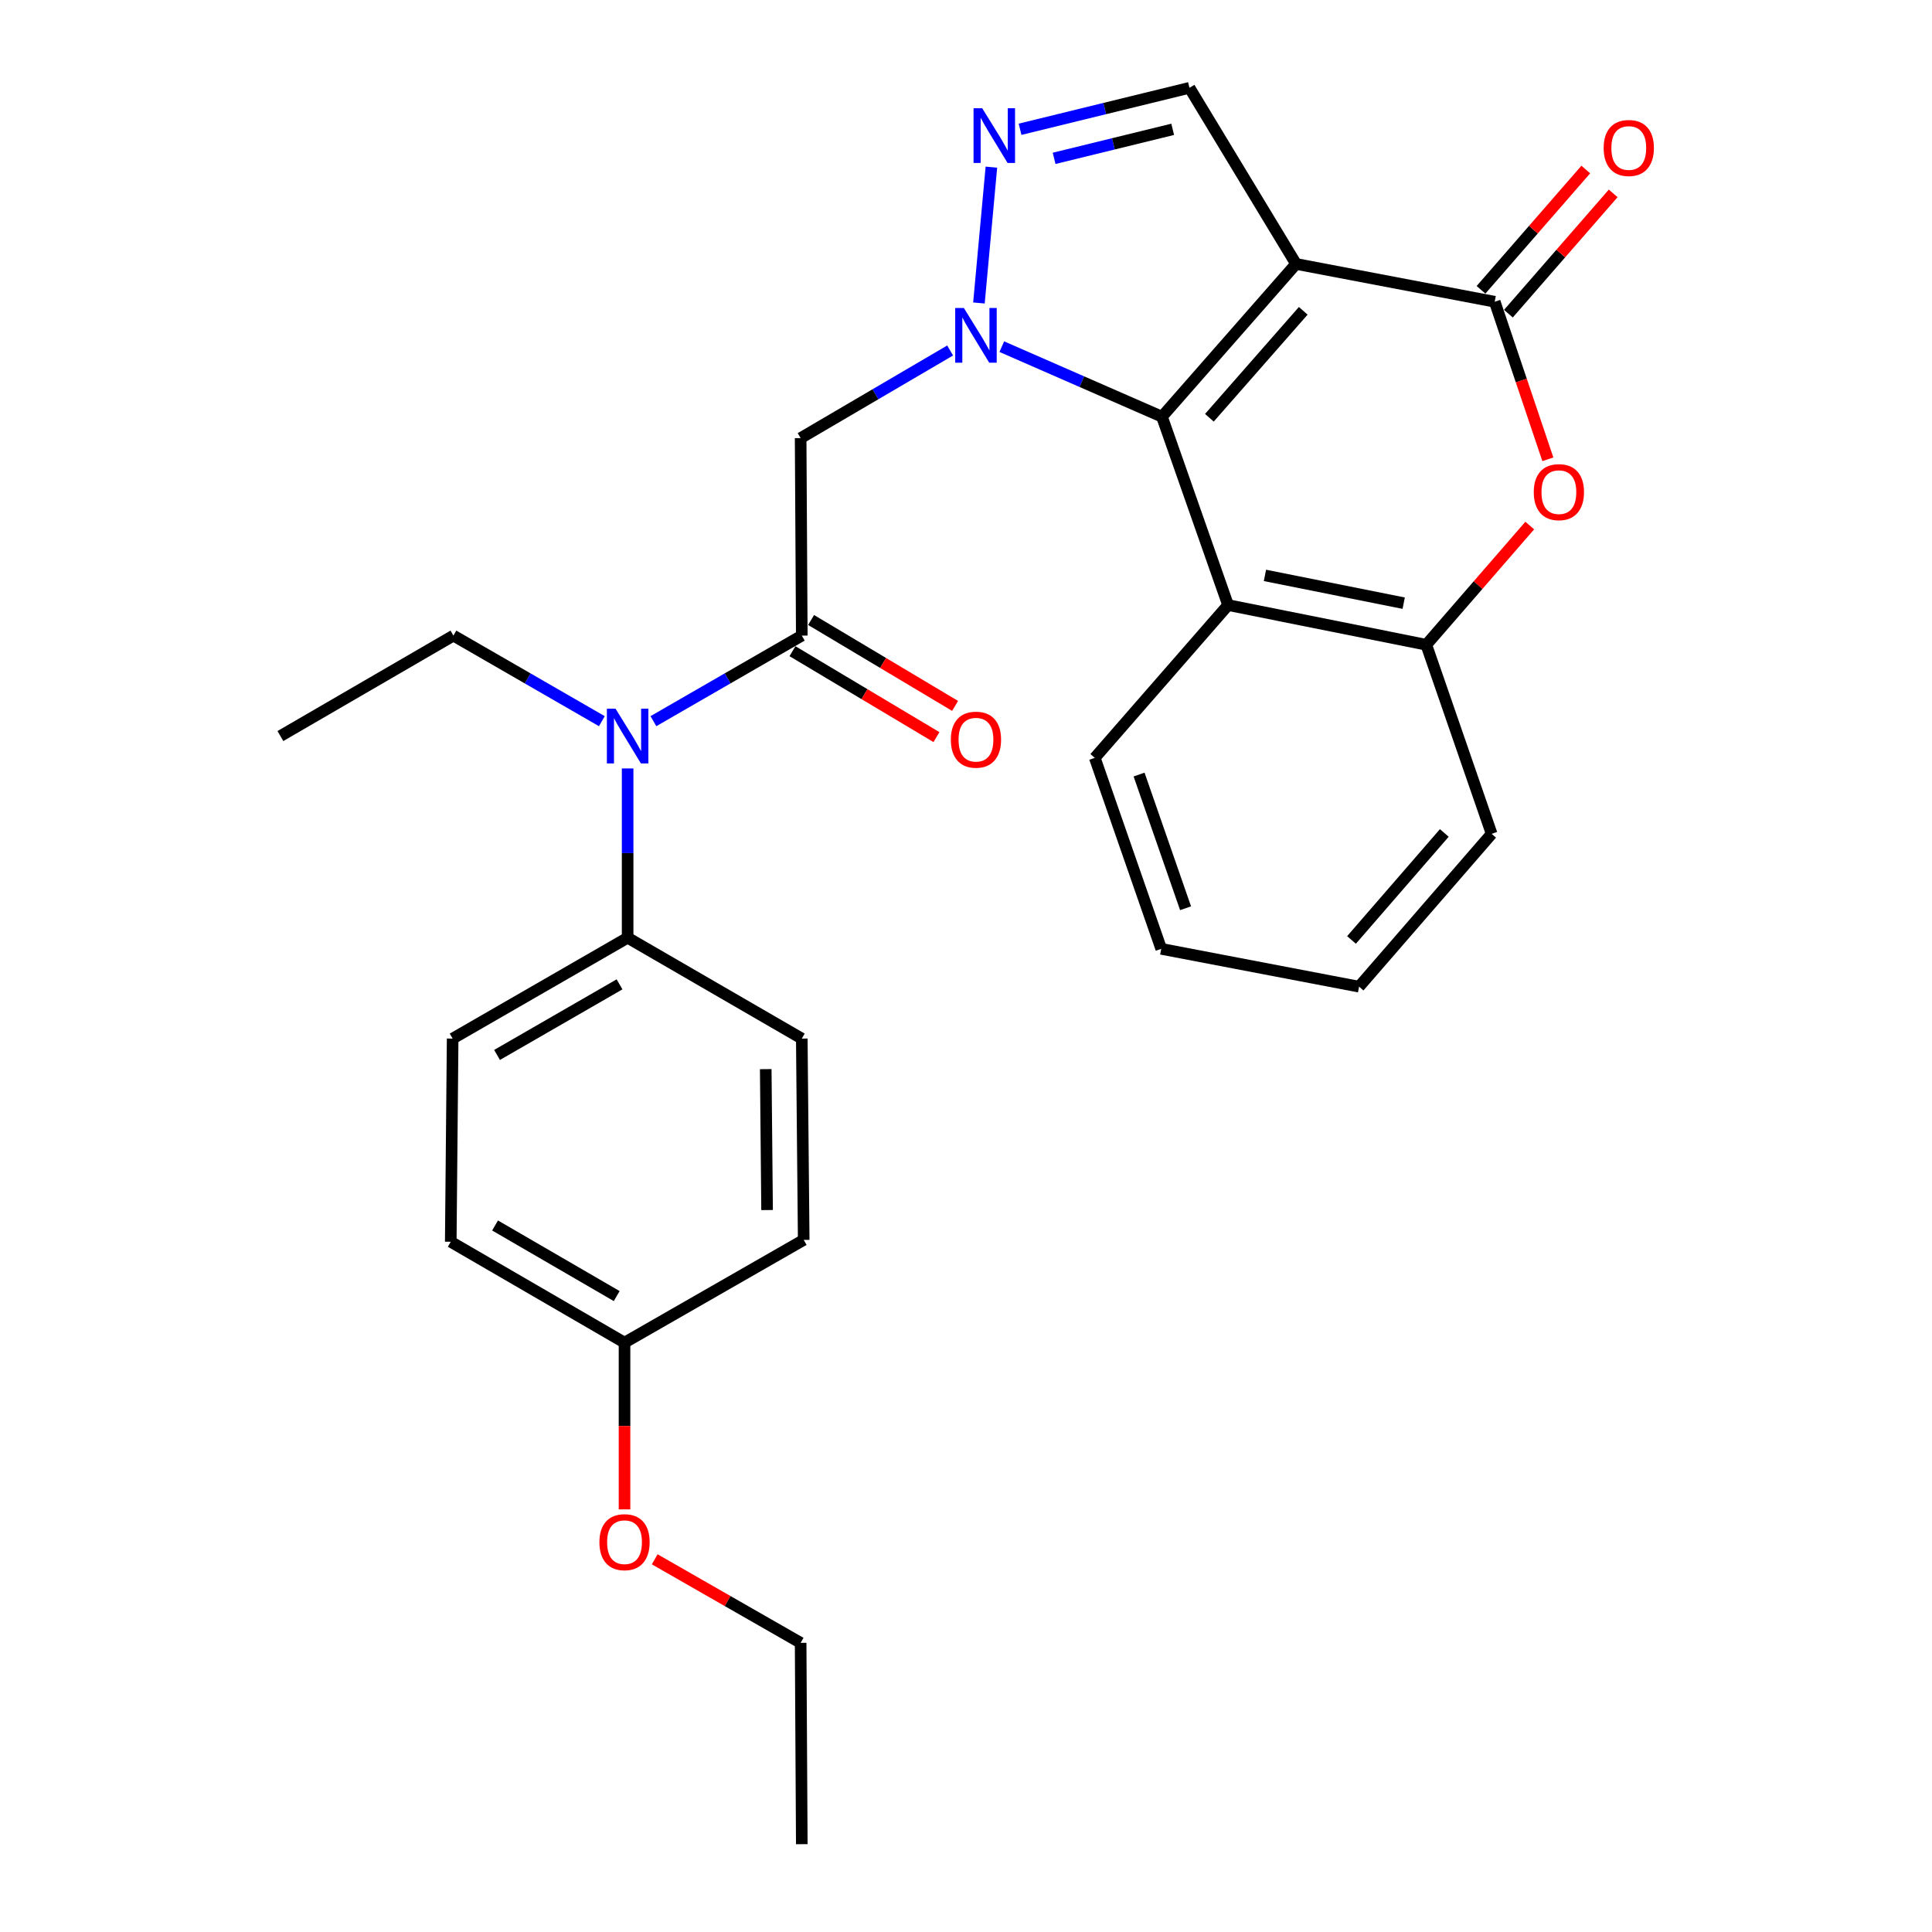 <?xml version='1.0' encoding='iso-8859-1'?>
<svg version='1.1' baseProfile='full'
              xmlns='http://www.w3.org/2000/svg'
                      xmlns:rdkit='http://www.rdkit.org/xml'
                      xmlns:xlink='http://www.w3.org/1999/xlink'
                  xml:space='preserve'
width='1000px' height='1000px' viewBox='0 0 1000 1000'>
<!-- END OF HEADER -->
<rect style='opacity:1.0;fill:#FFFFFF;stroke:none' width='1000' height='1000' x='0' y='0'> </rect>
<path class='bond-1' d='M 518.523,179.425 L 559.978,197.556' style='fill:none;fill-rule:evenodd;stroke:#0000FF;stroke-width:6px;stroke-linecap:butt;stroke-linejoin:miter;stroke-opacity:1' />
<path class='bond-1' d='M 559.978,197.556 L 601.432,215.687' style='fill:none;fill-rule:evenodd;stroke:#000000;stroke-width:6px;stroke-linecap:butt;stroke-linejoin:miter;stroke-opacity:1' />
<path class='bond-3' d='M 506.694,156.822 L 513.145,86.512' style='fill:none;fill-rule:evenodd;stroke:#0000FF;stroke-width:6px;stroke-linecap:butt;stroke-linejoin:miter;stroke-opacity:1' />
<path class='bond-4' d='M 491.787,181.414 L 453.097,204.088' style='fill:none;fill-rule:evenodd;stroke:#0000FF;stroke-width:6px;stroke-linecap:butt;stroke-linejoin:miter;stroke-opacity:1' />
<path class='bond-4' d='M 453.097,204.088 L 414.408,226.763' style='fill:none;fill-rule:evenodd;stroke:#000000;stroke-width:6px;stroke-linecap:butt;stroke-linejoin:miter;stroke-opacity:1' />
<path class='bond-0' d='M 670.833,136.61 L 601.432,215.687' style='fill:none;fill-rule:evenodd;stroke:#000000;stroke-width:6px;stroke-linecap:butt;stroke-linejoin:miter;stroke-opacity:1' />
<path class='bond-0' d='M 674.559,160.878 L 625.978,216.232' style='fill:none;fill-rule:evenodd;stroke:#000000;stroke-width:6px;stroke-linecap:butt;stroke-linejoin:miter;stroke-opacity:1' />
<path class='bond-2' d='M 670.833,136.61 L 773.66,156.181' style='fill:none;fill-rule:evenodd;stroke:#000000;stroke-width:6px;stroke-linecap:butt;stroke-linejoin:miter;stroke-opacity:1' />
<path class='bond-28' d='M 670.833,136.61 L 615.663,45.455' style='fill:none;fill-rule:evenodd;stroke:#000000;stroke-width:6px;stroke-linecap:butt;stroke-linejoin:miter;stroke-opacity:1' />
<path class='bond-6' d='M 601.432,215.687 L 635.652,313.185' style='fill:none;fill-rule:evenodd;stroke:#000000;stroke-width:6px;stroke-linecap:butt;stroke-linejoin:miter;stroke-opacity:1' />
<path class='bond-12' d='M 780.751,162.358 L 807.868,131.227' style='fill:none;fill-rule:evenodd;stroke:#000000;stroke-width:6px;stroke-linecap:butt;stroke-linejoin:miter;stroke-opacity:1' />
<path class='bond-12' d='M 807.868,131.227 L 834.984,100.097' style='fill:none;fill-rule:evenodd;stroke:#FF0000;stroke-width:6px;stroke-linecap:butt;stroke-linejoin:miter;stroke-opacity:1' />
<path class='bond-12' d='M 766.569,150.004 L 793.686,118.874' style='fill:none;fill-rule:evenodd;stroke:#000000;stroke-width:6px;stroke-linecap:butt;stroke-linejoin:miter;stroke-opacity:1' />
<path class='bond-12' d='M 793.686,118.874 L 820.802,87.743' style='fill:none;fill-rule:evenodd;stroke:#FF0000;stroke-width:6px;stroke-linecap:butt;stroke-linejoin:miter;stroke-opacity:1' />
<path class='bond-29' d='M 773.66,156.181 L 787.415,196.957' style='fill:none;fill-rule:evenodd;stroke:#000000;stroke-width:6px;stroke-linecap:butt;stroke-linejoin:miter;stroke-opacity:1' />
<path class='bond-29' d='M 787.415,196.957 L 801.17,237.733' style='fill:none;fill-rule:evenodd;stroke:#FF0000;stroke-width:6px;stroke-linecap:butt;stroke-linejoin:miter;stroke-opacity:1' />
<path class='bond-8' d='M 527.984,66.912 L 571.823,56.183' style='fill:none;fill-rule:evenodd;stroke:#0000FF;stroke-width:6px;stroke-linecap:butt;stroke-linejoin:miter;stroke-opacity:1' />
<path class='bond-8' d='M 571.823,56.183 L 615.663,45.455' style='fill:none;fill-rule:evenodd;stroke:#000000;stroke-width:6px;stroke-linecap:butt;stroke-linejoin:miter;stroke-opacity:1' />
<path class='bond-8' d='M 545.607,81.962 L 576.294,74.452' style='fill:none;fill-rule:evenodd;stroke:#0000FF;stroke-width:6px;stroke-linecap:butt;stroke-linejoin:miter;stroke-opacity:1' />
<path class='bond-8' d='M 576.294,74.452 L 606.982,66.942' style='fill:none;fill-rule:evenodd;stroke:#000000;stroke-width:6px;stroke-linecap:butt;stroke-linejoin:miter;stroke-opacity:1' />
<path class='bond-5' d='M 414.408,226.763 L 415.004,328.984' style='fill:none;fill-rule:evenodd;stroke:#000000;stroke-width:6px;stroke-linecap:butt;stroke-linejoin:miter;stroke-opacity:1' />
<path class='bond-10' d='M 415.004,328.984 L 376.603,351.133' style='fill:none;fill-rule:evenodd;stroke:#000000;stroke-width:6px;stroke-linecap:butt;stroke-linejoin:miter;stroke-opacity:1' />
<path class='bond-10' d='M 376.603,351.133 L 338.203,373.282' style='fill:none;fill-rule:evenodd;stroke:#0000FF;stroke-width:6px;stroke-linecap:butt;stroke-linejoin:miter;stroke-opacity:1' />
<path class='bond-13' d='M 410.185,337.06 L 447.449,359.294' style='fill:none;fill-rule:evenodd;stroke:#000000;stroke-width:6px;stroke-linecap:butt;stroke-linejoin:miter;stroke-opacity:1' />
<path class='bond-13' d='M 447.449,359.294 L 484.713,381.528' style='fill:none;fill-rule:evenodd;stroke:#FF0000;stroke-width:6px;stroke-linecap:butt;stroke-linejoin:miter;stroke-opacity:1' />
<path class='bond-13' d='M 419.822,320.908 L 457.086,343.142' style='fill:none;fill-rule:evenodd;stroke:#000000;stroke-width:6px;stroke-linecap:butt;stroke-linejoin:miter;stroke-opacity:1' />
<path class='bond-13' d='M 457.086,343.142 L 494.35,365.376' style='fill:none;fill-rule:evenodd;stroke:#FF0000;stroke-width:6px;stroke-linecap:butt;stroke-linejoin:miter;stroke-opacity:1' />
<path class='bond-9' d='M 635.652,313.185 L 738.249,333.728' style='fill:none;fill-rule:evenodd;stroke:#000000;stroke-width:6px;stroke-linecap:butt;stroke-linejoin:miter;stroke-opacity:1' />
<path class='bond-9' d='M 654.734,297.825 L 726.552,312.204' style='fill:none;fill-rule:evenodd;stroke:#000000;stroke-width:6px;stroke-linecap:butt;stroke-linejoin:miter;stroke-opacity:1' />
<path class='bond-19' d='M 635.652,313.185 L 566.658,392.262' style='fill:none;fill-rule:evenodd;stroke:#000000;stroke-width:6px;stroke-linecap:butt;stroke-linejoin:miter;stroke-opacity:1' />
<path class='bond-7' d='M 791.796,272.028 L 765.022,302.878' style='fill:none;fill-rule:evenodd;stroke:#FF0000;stroke-width:6px;stroke-linecap:butt;stroke-linejoin:miter;stroke-opacity:1' />
<path class='bond-7' d='M 765.022,302.878 L 738.249,333.728' style='fill:none;fill-rule:evenodd;stroke:#000000;stroke-width:6px;stroke-linecap:butt;stroke-linejoin:miter;stroke-opacity:1' />
<path class='bond-22' d='M 738.249,333.728 L 772.072,431.591' style='fill:none;fill-rule:evenodd;stroke:#000000;stroke-width:6px;stroke-linecap:butt;stroke-linejoin:miter;stroke-opacity:1' />
<path class='bond-11' d='M 324.861,397.747 L 324.861,441.559' style='fill:none;fill-rule:evenodd;stroke:#0000FF;stroke-width:6px;stroke-linecap:butt;stroke-linejoin:miter;stroke-opacity:1' />
<path class='bond-11' d='M 324.861,441.559 L 324.861,485.372' style='fill:none;fill-rule:evenodd;stroke:#000000;stroke-width:6px;stroke-linecap:butt;stroke-linejoin:miter;stroke-opacity:1' />
<path class='bond-20' d='M 311.519,373.284 L 273.104,351.134' style='fill:none;fill-rule:evenodd;stroke:#0000FF;stroke-width:6px;stroke-linecap:butt;stroke-linejoin:miter;stroke-opacity:1' />
<path class='bond-20' d='M 273.104,351.134 L 234.688,328.984' style='fill:none;fill-rule:evenodd;stroke:#000000;stroke-width:6px;stroke-linecap:butt;stroke-linejoin:miter;stroke-opacity:1' />
<path class='bond-14' d='M 324.861,485.372 L 234.291,537.574' style='fill:none;fill-rule:evenodd;stroke:#000000;stroke-width:6px;stroke-linecap:butt;stroke-linejoin:miter;stroke-opacity:1' />
<path class='bond-14' d='M 320.668,509.497 L 257.269,546.039' style='fill:none;fill-rule:evenodd;stroke:#000000;stroke-width:6px;stroke-linecap:butt;stroke-linejoin:miter;stroke-opacity:1' />
<path class='bond-15' d='M 324.861,485.372 L 415.004,537.574' style='fill:none;fill-rule:evenodd;stroke:#000000;stroke-width:6px;stroke-linecap:butt;stroke-linejoin:miter;stroke-opacity:1' />
<path class='bond-18' d='M 234.291,537.574 L 233.309,642.742' style='fill:none;fill-rule:evenodd;stroke:#000000;stroke-width:6px;stroke-linecap:butt;stroke-linejoin:miter;stroke-opacity:1' />
<path class='bond-17' d='M 415.004,537.574 L 415.996,641.77' style='fill:none;fill-rule:evenodd;stroke:#000000;stroke-width:6px;stroke-linecap:butt;stroke-linejoin:miter;stroke-opacity:1' />
<path class='bond-17' d='M 396.345,553.383 L 397.04,626.32' style='fill:none;fill-rule:evenodd;stroke:#000000;stroke-width:6px;stroke-linecap:butt;stroke-linejoin:miter;stroke-opacity:1' />
<path class='bond-16' d='M 323.252,694.944 L 415.996,641.77' style='fill:none;fill-rule:evenodd;stroke:#000000;stroke-width:6px;stroke-linecap:butt;stroke-linejoin:miter;stroke-opacity:1' />
<path class='bond-21' d='M 323.252,694.944 L 323.252,738.096' style='fill:none;fill-rule:evenodd;stroke:#000000;stroke-width:6px;stroke-linecap:butt;stroke-linejoin:miter;stroke-opacity:1' />
<path class='bond-21' d='M 323.252,738.096 L 323.252,781.247' style='fill:none;fill-rule:evenodd;stroke:#FF0000;stroke-width:6px;stroke-linecap:butt;stroke-linejoin:miter;stroke-opacity:1' />
<path class='bond-31' d='M 323.252,694.944 L 233.309,642.742' style='fill:none;fill-rule:evenodd;stroke:#000000;stroke-width:6px;stroke-linecap:butt;stroke-linejoin:miter;stroke-opacity:1' />
<path class='bond-31' d='M 319.202,670.847 L 256.241,634.305' style='fill:none;fill-rule:evenodd;stroke:#000000;stroke-width:6px;stroke-linecap:butt;stroke-linejoin:miter;stroke-opacity:1' />
<path class='bond-25' d='M 566.658,392.262 L 601.045,491.118' style='fill:none;fill-rule:evenodd;stroke:#000000;stroke-width:6px;stroke-linecap:butt;stroke-linejoin:miter;stroke-opacity:1' />
<path class='bond-25' d='M 589.58,400.911 L 613.651,470.111' style='fill:none;fill-rule:evenodd;stroke:#000000;stroke-width:6px;stroke-linecap:butt;stroke-linejoin:miter;stroke-opacity:1' />
<path class='bond-24' d='M 234.688,328.984 L 145.131,380.977' style='fill:none;fill-rule:evenodd;stroke:#000000;stroke-width:6px;stroke-linecap:butt;stroke-linejoin:miter;stroke-opacity:1' />
<path class='bond-23' d='M 338.878,807.094 L 376.643,828.717' style='fill:none;fill-rule:evenodd;stroke:#FF0000;stroke-width:6px;stroke-linecap:butt;stroke-linejoin:miter;stroke-opacity:1' />
<path class='bond-23' d='M 376.643,828.717 L 414.408,850.339' style='fill:none;fill-rule:evenodd;stroke:#000000;stroke-width:6px;stroke-linecap:butt;stroke-linejoin:miter;stroke-opacity:1' />
<path class='bond-30' d='M 772.072,431.591 L 703.454,510.7' style='fill:none;fill-rule:evenodd;stroke:#000000;stroke-width:6px;stroke-linecap:butt;stroke-linejoin:miter;stroke-opacity:1' />
<path class='bond-30' d='M 747.571,431.134 L 699.539,486.51' style='fill:none;fill-rule:evenodd;stroke:#000000;stroke-width:6px;stroke-linecap:butt;stroke-linejoin:miter;stroke-opacity:1' />
<path class='bond-27' d='M 414.408,850.339 L 415.004,954.545' style='fill:none;fill-rule:evenodd;stroke:#000000;stroke-width:6px;stroke-linecap:butt;stroke-linejoin:miter;stroke-opacity:1' />
<path class='bond-26' d='M 601.045,491.118 L 703.454,510.7' style='fill:none;fill-rule:evenodd;stroke:#000000;stroke-width:6px;stroke-linecap:butt;stroke-linejoin:miter;stroke-opacity:1' />
<path  class='atom-0' d='M 498.896 159.418
L 508.176 174.418
Q 509.096 175.898, 510.576 178.578
Q 512.056 181.258, 512.136 181.418
L 512.136 159.418
L 515.896 159.418
L 515.896 187.738
L 512.016 187.738
L 502.056 171.338
Q 500.896 169.418, 499.656 167.218
Q 498.456 165.018, 498.096 164.338
L 498.096 187.738
L 494.416 187.738
L 494.416 159.418
L 498.896 159.418
' fill='#0000FF'/>
<path  class='atom-4' d='M 508.384 56.017
L 517.664 71.016
Q 518.584 72.496, 520.064 75.177
Q 521.544 77.856, 521.624 78.016
L 521.624 56.017
L 525.384 56.017
L 525.384 84.337
L 521.504 84.337
L 511.544 67.936
Q 510.384 66.016, 509.144 63.816
Q 507.944 61.617, 507.584 60.937
L 507.584 84.337
L 503.904 84.337
L 503.904 56.017
L 508.384 56.017
' fill='#0000FF'/>
<path  class='atom-8' d='M 793.877 254.731
Q 793.877 247.931, 797.237 244.131
Q 800.597 240.331, 806.877 240.331
Q 813.157 240.331, 816.517 244.131
Q 819.877 247.931, 819.877 254.731
Q 819.877 261.611, 816.477 265.531
Q 813.077 269.411, 806.877 269.411
Q 800.637 269.411, 797.237 265.531
Q 793.877 261.651, 793.877 254.731
M 806.877 266.211
Q 811.197 266.211, 813.517 263.331
Q 815.877 260.411, 815.877 254.731
Q 815.877 249.171, 813.517 246.371
Q 811.197 243.531, 806.877 243.531
Q 802.557 243.531, 800.197 246.331
Q 797.877 249.131, 797.877 254.731
Q 797.877 260.451, 800.197 263.331
Q 802.557 266.211, 806.877 266.211
' fill='#FF0000'/>
<path  class='atom-11' d='M 318.601 366.817
L 327.881 381.817
Q 328.801 383.297, 330.281 385.977
Q 331.761 388.657, 331.841 388.817
L 331.841 366.817
L 335.601 366.817
L 335.601 395.137
L 331.721 395.137
L 321.761 378.737
Q 320.601 376.817, 319.361 374.617
Q 318.161 372.417, 317.801 371.737
L 317.801 395.137
L 314.121 395.137
L 314.121 366.817
L 318.601 366.817
' fill='#0000FF'/>
<path  class='atom-13' d='M 830.051 76.599
Q 830.051 69.799, 833.411 65.999
Q 836.771 62.199, 843.051 62.199
Q 849.331 62.199, 852.691 65.999
Q 856.051 69.799, 856.051 76.599
Q 856.051 83.479, 852.651 87.399
Q 849.251 91.279, 843.051 91.279
Q 836.811 91.279, 833.411 87.399
Q 830.051 83.519, 830.051 76.599
M 843.051 88.079
Q 847.371 88.079, 849.691 85.199
Q 852.051 82.279, 852.051 76.599
Q 852.051 71.039, 849.691 68.239
Q 847.371 65.399, 843.051 65.399
Q 838.731 65.399, 836.371 68.199
Q 834.051 70.999, 834.051 76.599
Q 834.051 82.319, 836.371 85.199
Q 838.731 88.079, 843.051 88.079
' fill='#FF0000'/>
<path  class='atom-14' d='M 492.156 382.854
Q 492.156 376.054, 495.516 372.254
Q 498.876 368.454, 505.156 368.454
Q 511.436 368.454, 514.796 372.254
Q 518.156 376.054, 518.156 382.854
Q 518.156 389.734, 514.756 393.654
Q 511.356 397.534, 505.156 397.534
Q 498.916 397.534, 495.516 393.654
Q 492.156 389.774, 492.156 382.854
M 505.156 394.334
Q 509.476 394.334, 511.796 391.454
Q 514.156 388.534, 514.156 382.854
Q 514.156 377.294, 511.796 374.494
Q 509.476 371.654, 505.156 371.654
Q 500.836 371.654, 498.476 374.454
Q 496.156 377.254, 496.156 382.854
Q 496.156 388.574, 498.476 391.454
Q 500.836 394.334, 505.156 394.334
' fill='#FF0000'/>
<path  class='atom-22' d='M 310.252 798.227
Q 310.252 791.427, 313.612 787.627
Q 316.972 783.827, 323.252 783.827
Q 329.532 783.827, 332.892 787.627
Q 336.252 791.427, 336.252 798.227
Q 336.252 805.107, 332.852 809.027
Q 329.452 812.907, 323.252 812.907
Q 317.012 812.907, 313.612 809.027
Q 310.252 805.147, 310.252 798.227
M 323.252 809.707
Q 327.572 809.707, 329.892 806.827
Q 332.252 803.907, 332.252 798.227
Q 332.252 792.667, 329.892 789.867
Q 327.572 787.027, 323.252 787.027
Q 318.932 787.027, 316.572 789.827
Q 314.252 792.627, 314.252 798.227
Q 314.252 803.947, 316.572 806.827
Q 318.932 809.707, 323.252 809.707
' fill='#FF0000'/>
</svg>
